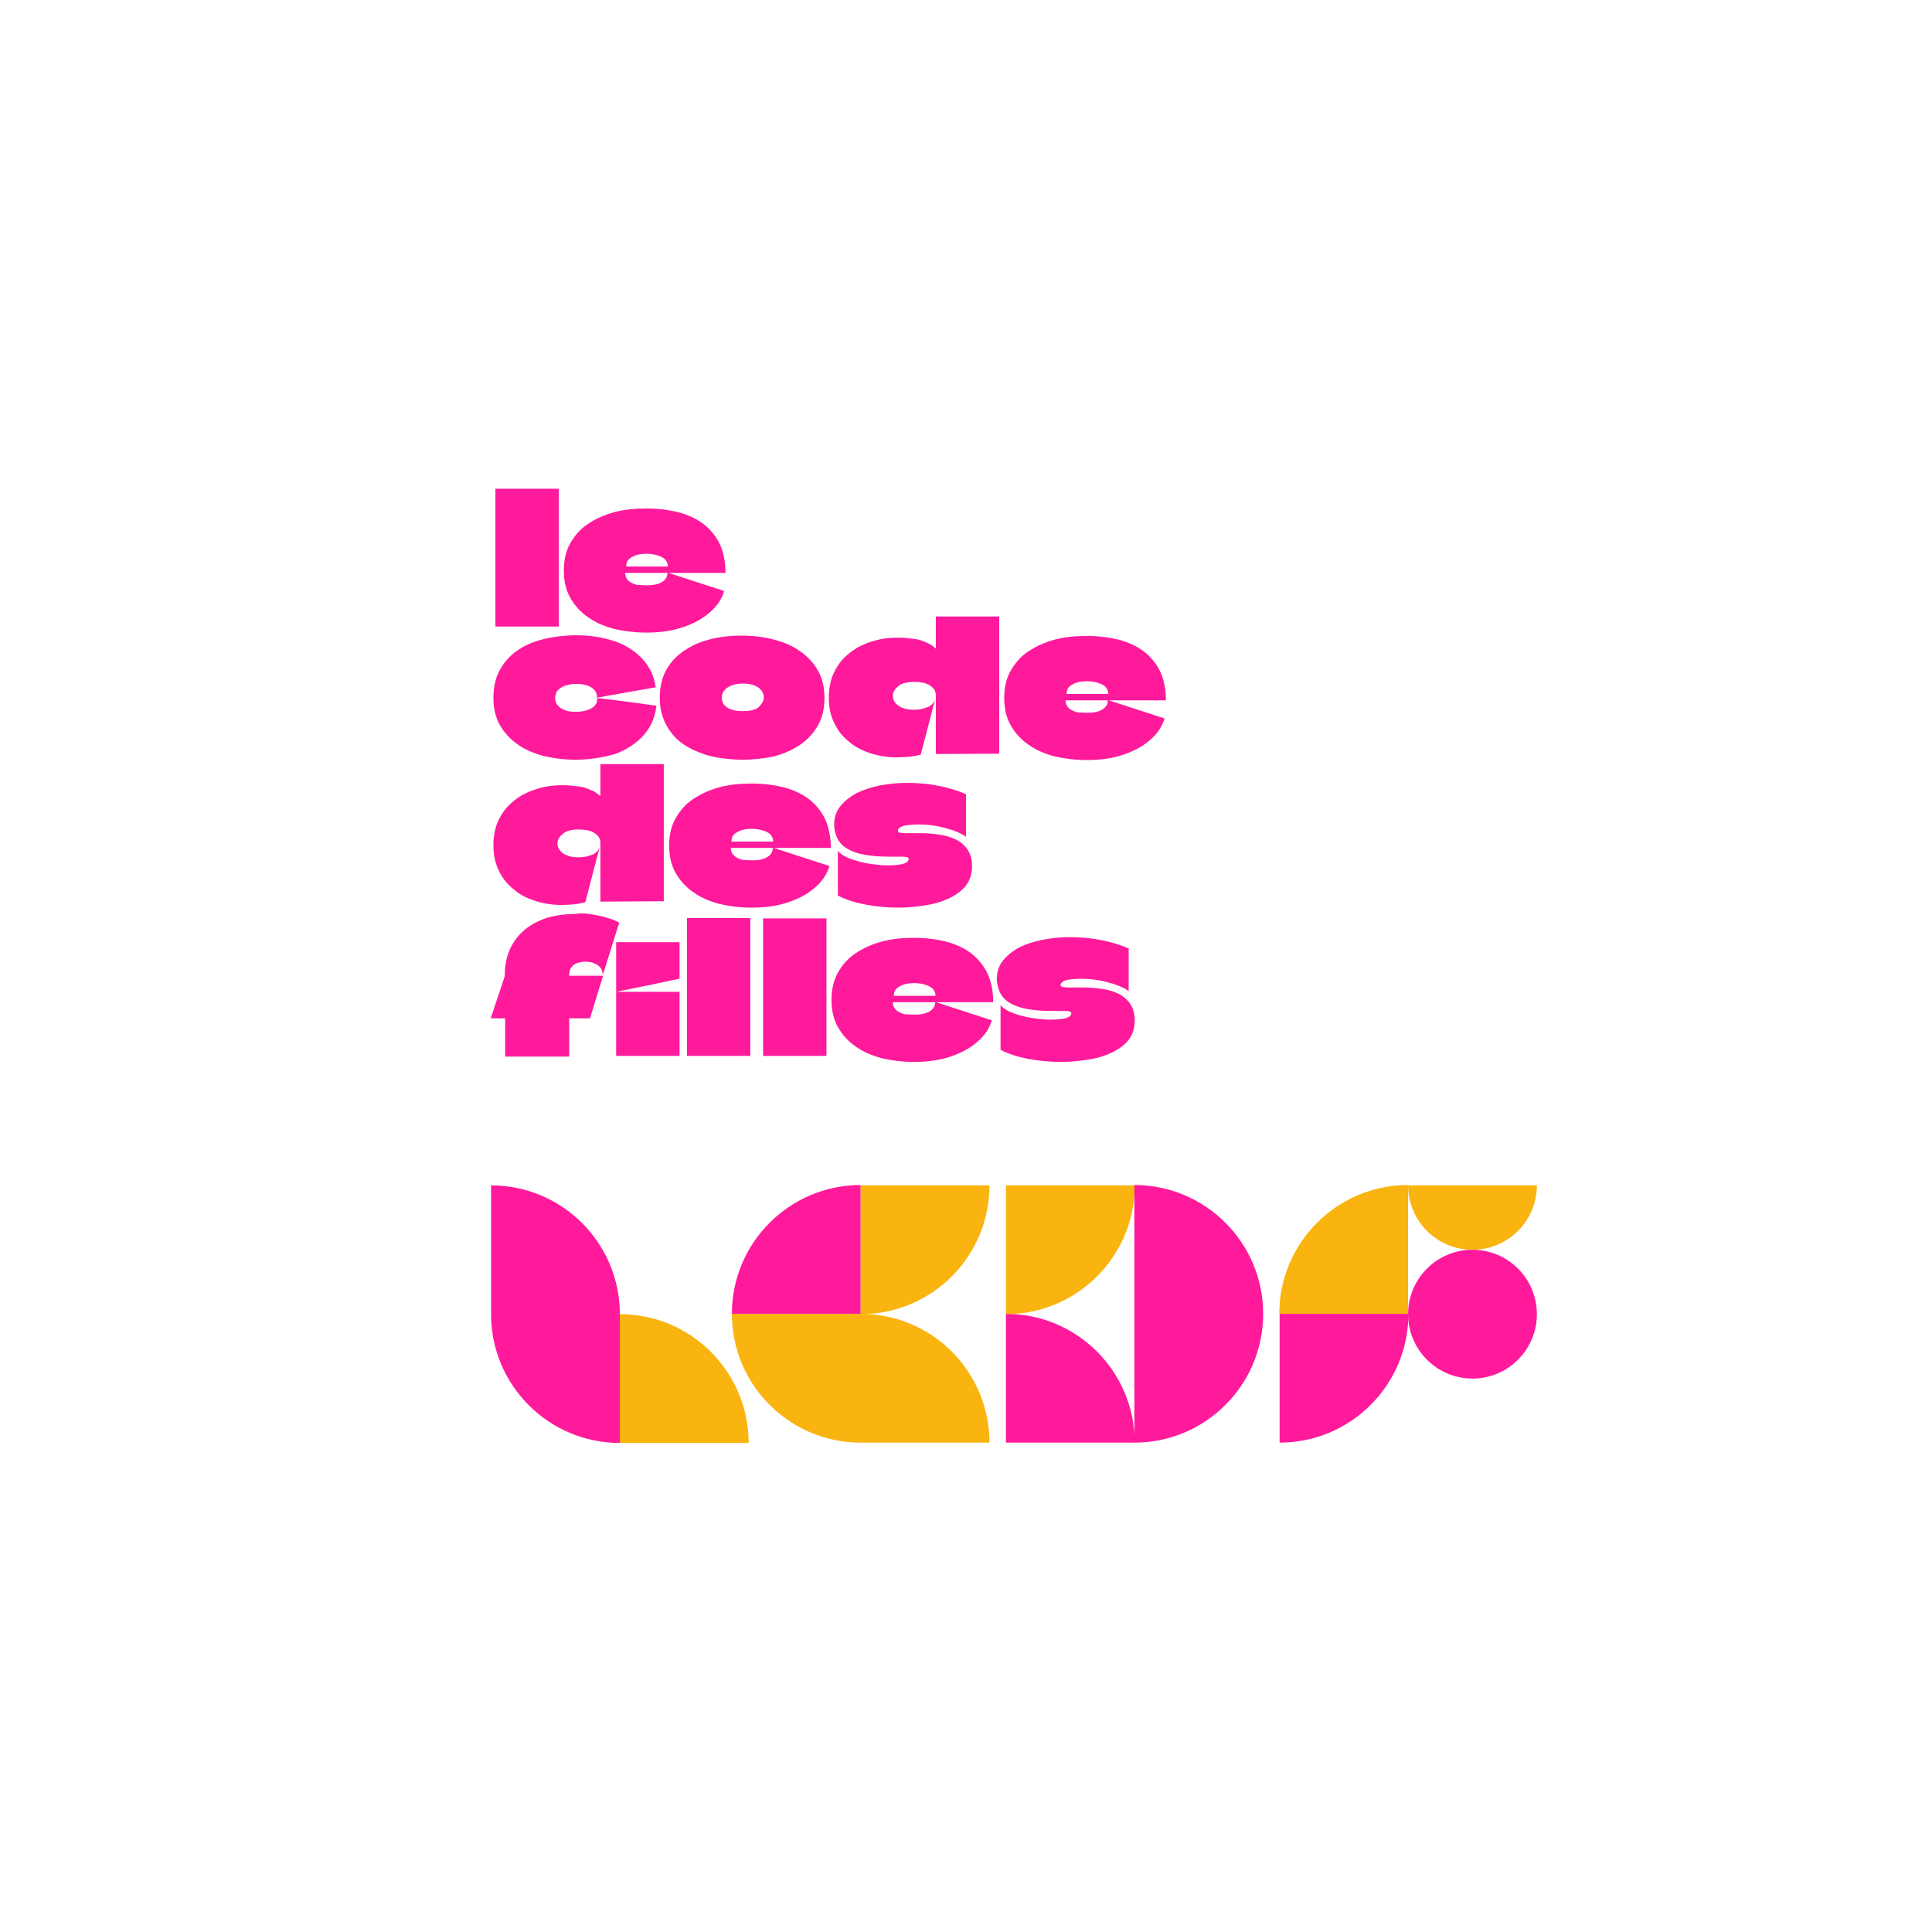 <?xml version="1.0" encoding="utf-8"?>
<!-- Generator: Adobe Illustrator 28.0.0, SVG Export Plug-In . SVG Version: 6.00 Build 0)  -->
<svg version="1.1" id="LOGO" xmlns="http://www.w3.org/2000/svg" xmlns:xlink="http://www.w3.org/1999/xlink" x="0px" y="0px"
	 viewBox="0 0 576 576" style="enable-background:new 0 0 576 576;" xml:space="preserve">
<style type="text/css">
	.st0{fill:#FF1A9C;}
	.st1{fill:#F9B410;}
</style>
<g>
	<g>
		<path class="st0" d="M147.7,186.8c0-2.9,0-5.8,0-8.7s0-5.8,0-8.7s0-5.8,0-8.7c0-2.5,0-5,0-7.5s0-5,0-7.5h18.9c0,1.5,0,3.1,0,4.6
			s0,3,0,4.6c0,5.3,0,10.6,0,15.9c0,5.3,0,10.6,0,16L147.7,186.8L147.7,186.8z"/>
		<path class="st0" d="M192.9,174.5c1.9,0,3.4-0.3,4.5-1s1.6-1.6,1.6-2.8l16.9,5.5c-0.7,2.3-2,4.4-4.2,6.3c-2.1,1.9-4.8,3.4-8.1,4.5
			c-3.2,1.1-6.9,1.6-10.9,1.6c-3.4,0-6.6-0.4-9.6-1.1c-3-0.8-5.6-1.9-7.8-3.5c-2.2-1.5-4-3.5-5.3-5.8s-1.9-5-1.9-8.1
			s0.6-5.8,1.9-8.1c1.3-2.3,3-4.3,5.3-5.8c2.2-1.5,4.9-2.7,7.8-3.5c3-0.8,6.2-1.1,9.6-1.1c3.5,0,6.6,0.4,9.5,1.1
			c2.9,0.8,5.4,1.9,7.5,3.5s3.7,3.6,4.9,6c1.1,2.4,1.7,5.3,1.7,8.6h-29.8h-0.1v0.1c0,0.5,0.1,1.1,0.4,1.5c0.3,0.5,0.7,0.9,1.2,1.2
			s1.2,0.6,2,0.8C191,174.4,191.9,174.5,192.9,174.5z M192.8,165.1c-1.8,0-3.3,0.3-4.4,1c-1.2,0.6-1.7,1.5-1.7,2.7v0.1h0.1H199h0.1
			c0,0,0,0,0-0.1c0-0.6-0.2-1.1-0.5-1.6s-0.7-0.8-1.3-1.1c-0.5-0.3-1.2-0.5-1.9-0.7C194.5,165.2,193.7,165.1,192.8,165.1z"/>
	</g>
	<g>
		<path class="st0" d="M171.7,226.5c-3.4,0-6.6-0.4-9.6-1.1c-3-0.8-5.6-1.9-7.8-3.5c-2.2-1.5-4-3.5-5.3-5.8s-1.9-5-1.9-8.1
			c0-1.6,0.2-3.1,0.5-4.5s0.8-2.7,1.5-3.9s1.4-2.3,2.4-3.3c0.9-1,2-1.9,3.1-2.6c1.5-1,3.1-1.8,4.9-2.4c1.8-0.6,3.7-1.1,5.8-1.4
			c2.1-0.3,4.2-0.5,6.4-0.5c4.2,0,8,0.6,11.3,1.7c3.4,1.1,6.2,2.9,8.4,5.2s3.6,5.2,4.1,8.6L178,208c0-1-0.3-1.8-0.9-2.4
			c-0.6-0.6-1.4-1.1-2.3-1.3c-0.9-0.3-1.9-0.4-3-0.4c-1.2,0-2.2,0.2-3.2,0.5s-1.7,0.8-2.3,1.4c-0.5,0.6-0.8,1.4-0.8,2.3
			c0,0.7,0.2,1.3,0.5,1.8s0.8,0.9,1.3,1.3c0.6,0.3,1.3,0.6,2,0.8c0.8,0.2,1.6,0.2,2.5,0.2c1,0,2-0.1,3-0.4c1-0.3,1.8-0.7,2.4-1.3
			c0.6-0.6,0.9-1.4,0.9-2.4c3.1,0.4,6,0.7,8.8,1.1c2.8,0.4,5.7,0.8,8.8,1.2c-0.4,3.5-1.7,6.5-3.9,8.9s-5,4.2-8.4,5.5
			C179.8,225.8,176,226.5,171.7,226.5z"/>
		<path class="st0" d="M221.4,226.5c-2.3,0-4.4-0.2-6.6-0.5c-2.1-0.3-4.1-0.8-5.9-1.5c-1.8-0.7-3.5-1.5-5-2.5s-2.8-2.2-3.8-3.6
			c-1.1-1.4-1.9-2.9-2.5-4.6c-0.6-1.7-0.9-3.7-0.9-5.8c0-2.5,0.4-4.7,1.2-6.7s2-3.7,3.5-5.2s3.3-2.7,5.3-3.7s4.3-1.7,6.7-2.2
			c2.5-0.5,5.1-0.7,7.8-0.7c3.4,0,6.6,0.4,9.6,1.2s5.6,1.9,7.8,3.5c2.2,1.5,4,3.5,5.3,5.8s1.9,5,1.9,8.1s-0.6,5.8-1.9,8.1
			c-1.3,2.3-3,4.2-5.3,5.8c-2.2,1.5-4.8,2.7-7.8,3.5C228,226.1,224.8,226.5,221.4,226.5z M221.5,212c2.3,0,3.9-0.4,4.8-1.3
			c0.9-0.9,1.4-1.8,1.4-2.8c0-0.5-0.1-0.9-0.3-1.4s-0.6-0.9-1-1.3c-0.5-0.4-1.1-0.7-1.9-1c-0.8-0.2-1.8-0.4-2.9-0.4
			c-1.2,0-2.2,0.1-3,0.4c-0.8,0.2-1.5,0.6-2,1s-0.8,0.8-1.1,1.3c-0.2,0.5-0.3,1-0.3,1.5s0.1,1,0.3,1.5s0.6,0.9,1.1,1.3
			c0.5,0.4,1.2,0.7,2,0.9C219.3,211.9,220.3,212,221.5,212z"/>
		<path class="st0" d="M279,224.8c0-2,0-3.9,0-5.9c0-1.9,0-3.9,0-5.8c0-1.9,0-3.9,0-5.8c0-0.7-0.2-1.3-0.5-1.8
			c-0.4-0.5-0.9-0.9-1.5-1.3c-0.6-0.3-1.3-0.6-2.1-0.7c-0.8-0.2-1.6-0.2-2.4-0.2c-2.1,0-3.7,0.4-4.7,1.3c-1,0.8-1.6,1.8-1.6,2.8
			c0,0.8,0.2,1.5,0.7,2.1s1.1,1.1,2.1,1.5c0.9,0.4,2.1,0.6,3.5,0.6c1.5,0,2.9-0.3,4.1-0.8s2-1.4,2.3-2.7l-4.4,16.9
			c-1.2,0.3-2.3,0.5-3.3,0.6c-1.1,0.1-2.3,0.2-3.7,0.2c-2.8,0-5.4-0.4-7.9-1.2s-4.7-1.9-6.5-3.5c-1.9-1.5-3.4-3.4-4.4-5.6
			c-1.1-2.2-1.6-4.7-1.6-7.5c0-2.4,0.4-4.6,1.1-6.5c0.8-1.9,1.8-3.6,3.1-5s2.9-2.6,4.6-3.6c1.7-0.9,3.6-1.6,5.6-2.1s4-0.7,6-0.7
			c0.8,0,1.7,0,2.6,0.1s1.7,0.2,2.6,0.3c0.8,0.1,1.6,0.3,2.4,0.6c0.7,0.3,1.4,0.6,2.1,0.9c0.6,0.4,1.2,0.8,1.7,1.3h0.1
			c0,0,0,0,0-0.1c0-1.5,0-3,0-4.7s0-3.3,0-4.7h18.9c0,3.5,0,7,0,10.5s0,7,0,10.5c0,3.3,0,6.6,0,9.9c0,3.3,0,6.6,0,10L279,224.8
			L279,224.8z"/>
		<path class="st0" d="M324.2,212.5c1.9,0,3.4-0.3,4.5-1s1.6-1.6,1.6-2.8l16.9,5.5c-0.7,2.3-2,4.4-4.2,6.3c-2.1,1.9-4.8,3.4-8.1,4.5
			c-3.2,1.1-6.9,1.6-10.9,1.6c-3.4,0-6.6-0.4-9.6-1.1c-3-0.8-5.6-1.9-7.8-3.5c-2.2-1.5-4-3.5-5.3-5.8s-1.9-5-1.9-8.1
			s0.6-5.8,1.9-8.1s3-4.3,5.3-5.8c2.2-1.5,4.9-2.7,7.8-3.5c3-0.8,6.2-1.1,9.6-1.1c3.5,0,6.6,0.4,9.5,1.1c2.9,0.8,5.4,1.9,7.5,3.5
			s3.7,3.6,4.9,6c1.1,2.4,1.7,5.3,1.7,8.6h-29.8h-0.1v0.1c0,0.5,0.1,1.1,0.4,1.5c0.3,0.5,0.7,0.9,1.2,1.2s1.2,0.6,2,0.8
			C322.3,212.4,323.2,212.5,324.2,212.5z M324.1,203.1c-1.8,0-3.3,0.3-4.4,1c-1.2,0.6-1.7,1.5-1.7,2.7v0.1h0.1h12.2h0.1
			c0,0,0,0,0-0.1c0-0.6-0.2-1.1-0.5-1.6s-0.7-0.8-1.3-1.1c-0.5-0.3-1.2-0.5-1.9-0.7C325.8,203.2,325,203.1,324.1,203.1z"/>
	</g>
	<g>
		<path class="st0" d="M179,268.8c0-2,0-3.9,0-5.9s0-3.9,0-5.8s0-3.9,0-5.8c0-0.7-0.2-1.3-0.5-1.8c-0.4-0.5-0.9-0.9-1.5-1.3
			c-0.6-0.3-1.3-0.6-2.1-0.7s-1.6-0.2-2.4-0.2c-2.1,0-3.7,0.4-4.7,1.3c-1,0.8-1.6,1.8-1.6,2.8c0,0.8,0.2,1.5,0.7,2.1
			s1.1,1.1,2.1,1.5c0.9,0.4,2.1,0.6,3.5,0.6c1.5,0,2.9-0.3,4.1-0.8c1.2-0.5,2-1.4,2.3-2.7l-4.4,16.9c-1.2,0.3-2.3,0.5-3.3,0.6
			c-1.1,0.1-2.3,0.2-3.7,0.2c-2.8,0-5.4-0.4-7.9-1.2c-2.5-0.8-4.7-1.9-6.5-3.5c-1.9-1.5-3.4-3.4-4.4-5.6c-1.1-2.2-1.6-4.7-1.6-7.5
			c0-2.4,0.4-4.6,1.1-6.5c0.8-1.9,1.8-3.6,3.1-5s2.9-2.6,4.6-3.6c1.7-0.9,3.6-1.6,5.6-2.1s4-0.7,6-0.7c0.8,0,1.7,0,2.6,0.1
			s1.7,0.2,2.6,0.3c0.8,0.1,1.6,0.3,2.4,0.6c0.7,0.3,1.4,0.6,2.1,0.9c0.6,0.4,1.2,0.8,1.7,1.3h0.1c0,0,0,0,0-0.1c0-1.5,0-3,0-4.7
			s0-3.3,0-4.7h18.9c0,3.5,0,7,0,10.5s0,7,0,10.5c0,3.3,0,6.6,0,9.9c0,3.3,0,6.6,0,10L179,268.8L179,268.8z"/>
		<path class="st0" d="M224.3,256.5c1.9,0,3.4-0.3,4.5-1c1.1-0.7,1.6-1.6,1.6-2.8l16.9,5.5c-0.7,2.3-2,4.4-4.2,6.3
			c-2.1,1.9-4.8,3.4-8.1,4.5c-3.2,1.1-6.9,1.6-10.9,1.6c-3.4,0-6.6-0.4-9.6-1.1c-3-0.8-5.6-1.9-7.8-3.5c-2.2-1.5-4-3.5-5.3-5.8
			s-1.9-5-1.9-8.1s0.6-5.8,1.9-8.1c1.3-2.3,3-4.3,5.3-5.8c2.2-1.5,4.9-2.7,7.8-3.5c3-0.8,6.2-1.1,9.6-1.1c3.5,0,6.6,0.4,9.5,1.1
			c2.9,0.8,5.4,1.9,7.5,3.5s3.7,3.6,4.9,6c1.1,2.4,1.7,5.3,1.7,8.6H218h-0.1v0.1c0,0.5,0.1,1.1,0.4,1.5c0.3,0.5,0.7,0.9,1.2,1.2
			s1.2,0.6,2,0.8C222.3,256.4,223.2,256.5,224.3,256.5z M224.2,247.1c-1.8,0-3.3,0.3-4.4,1c-1.2,0.6-1.7,1.5-1.7,2.7v0.1h0.1h12.2
			h0.1c0,0,0,0,0-0.1c0-0.6-0.2-1.1-0.5-1.6s-0.7-0.8-1.3-1.1c-0.5-0.3-1.2-0.5-1.9-0.7C225.8,247.2,225,247.1,224.2,247.1z"/>
		<path class="st0" d="M248.7,245.8c0-2.1,0.6-3.9,1.8-5.4s2.8-2.8,4.8-3.9c2-1,4.4-1.8,6.9-2.3c2.6-0.5,5.3-0.8,8.1-0.8
			c3.5,0,6.7,0.3,9.6,0.9c3,0.6,5.7,1.4,8.1,2.5v12.7c-1-0.8-2.4-1.4-4-2c-1.7-0.5-3.4-1-5.2-1.3c-1.8-0.3-3.6-0.4-5.2-0.4
			c-1.1,0-2.1,0.1-3,0.2c-0.9,0.1-1.6,0.3-2.1,0.6s-0.8,0.6-0.8,1c0,0.2,0.1,0.4,0.2,0.5c0.2,0.1,0.4,0.2,0.7,0.2
			c0.3,0,0.7,0.1,1.3,0.1c0.8,0,1.6,0,2.2,0c0.7,0,1.4,0,2.2,0c1.8,0,3.7,0.1,5.5,0.4c1.8,0.2,3.5,0.7,5,1.4s2.7,1.7,3.6,3
			s1.4,3,1.4,5.1c0,2.2-0.6,4.1-1.8,5.7c-1.2,1.5-2.9,2.8-5,3.8s-4.4,1.7-7,2.1s-5.3,0.7-8.1,0.7c-3.3,0-6.6-0.3-9.8-0.9
			c-3.2-0.6-6-1.5-8.3-2.7v-13.3c0.9,1,2.2,1.8,3.9,2.4s3.5,1.1,5.5,1.4s3.9,0.5,5.6,0.5c1.1,0,2.1-0.1,3.1-0.2
			c0.9-0.1,1.6-0.3,2.2-0.6c0.5-0.3,0.8-0.6,0.8-1.1c0-0.2-0.1-0.3-0.2-0.4c-0.1-0.1-0.3-0.1-0.5-0.2c-0.2,0-0.6-0.1-1-0.1
			c-0.5,0-1.1,0-1.7,0s-1.1,0-1.6,0c-1.3,0-2.7,0-4.2-0.1s-3.1-0.3-4.6-0.6s-2.9-0.8-4.2-1.5s-2.3-1.6-3-2.8
			S248.7,247.6,248.7,245.8z"/>
	</g>
	<g>
		<path class="st0" d="M176.5,272.6c1.7,0.3,3.3,0.6,4.7,1.1c1.5,0.4,2.6,0.9,3.4,1.4l-4.9,15.7c0-1.4-0.5-2.4-1.6-3.1s-2.3-1-3.6-1
			c-0.6,0-1.1,0.1-1.6,0.2s-1,0.3-1.4,0.5s-0.7,0.5-1,0.8s-0.5,0.7-0.6,1.1s-0.2,0.9-0.2,1.5c0,0,0,0.1,0.1,0.1h10l-3.9,12.7h-6.1
			h-0.1v0.1c0,1.5,0,2.8,0,3.9s0,2.3,0,3.5s0,2.5,0,3.9h-19.1c0-1.5,0-2.8,0-3.9s0-2.3,0-3.5c0-1.1,0-2.4,0-3.9v-0.1h-0.1h-4.2
			c0.5-1.4,0.9-2.8,1.4-4.2c0.5-1.4,0.9-2.8,1.4-4.2c0.5-1.4,0.9-2.8,1.4-4.2v-0.5c0-3.6,0.9-6.8,2.6-9.5c1.7-2.7,4.1-4.8,7.3-6.3
			c3.1-1.5,6.8-2.2,11.1-2.2C173.1,272.2,174.8,272.3,176.5,272.6z M193.1,293.8c3.1-0.7,6.3-1.3,9.4-2l0.1-0.1c0-1.2,0-2.4,0-3.6
			s0-2.4,0-3.6s0-2.4,0-3.6h-18.9c0,2.4,0,4.9,0,7.4s0,5,0,7.4C186.8,295.1,189.9,294.4,193.1,293.8z M202.6,314.8
			c0-2.1,0-4.2,0-6.4c0-2.1,0-4.3,0-6.4s0-4.2,0-6.3c-2.1,0-4.2,0-6.3,0s-4.2,0-6.3,0s-4.2,0-6.3,0c0,0.7,0,1.4,0,2.1s0,1.4,0,2.1
			c0,1.6,0,3.3,0,4.9s0,3.3,0,5s0,3.3,0,5L202.6,314.8L202.6,314.8z"/>
		<path class="st0" d="M204.8,314.8c0-2.9,0-5.8,0-8.7c0-2.9,0-5.8,0-8.7c0-2.9,0-5.8,0-8.7c0-2.5,0-5,0-7.5s0-5,0-7.5h18.9
			c0,1.5,0,3,0,4.6c0,1.5,0,3,0,4.6c0,5.3,0,10.6,0,15.9s0,10.6,0,16L204.8,314.8L204.8,314.8z"/>
		<path class="st0" d="M227.5,314.8c0-3.7,0-7.3,0-11s0-7.3,0-11c0-3.2,0-6.3,0-9.5s0-6.3,0-9.5h18.9c0,3.4,0,6.8,0,10.2
			s0,6.8,0,10.2c0,3.4,0,6.8,0,10.3c0,3.4,0,6.8,0,10.3H227.5z"/>
		<path class="st0" d="M272.7,302.5c1.9,0,3.4-0.3,4.5-1s1.6-1.6,1.6-2.8l16.9,5.5c-0.7,2.3-2,4.4-4.2,6.3c-2.1,1.9-4.8,3.4-8.1,4.5
			c-3.2,1.1-6.9,1.6-10.9,1.6c-3.4,0-6.6-0.4-9.6-1.1c-3-0.8-5.6-1.9-7.8-3.5c-2.2-1.5-4-3.5-5.3-5.8s-1.9-5-1.9-8.1
			s0.6-5.8,1.9-8.1c1.3-2.3,3-4.3,5.3-5.8c2.2-1.5,4.9-2.7,7.8-3.5c3-0.8,6.2-1.1,9.6-1.1c3.5,0,6.6,0.4,9.5,1.1
			c2.9,0.8,5.4,1.9,7.5,3.5s3.7,3.6,4.9,6c1.1,2.4,1.7,5.3,1.7,8.6h-29.8h-0.1v0.1c0,0.5,0.1,1.1,0.4,1.5c0.3,0.5,0.7,0.9,1.2,1.2
			c0.5,0.3,1.2,0.6,2,0.8C270.8,302.4,271.7,302.5,272.7,302.5z M272.6,293.1c-1.8,0-3.3,0.3-4.4,1c-1.2,0.6-1.7,1.5-1.7,2.7v0.1
			h0.1h12.2h0.1c0,0,0,0,0-0.1c0-0.6-0.2-1.1-0.5-1.6s-0.7-0.8-1.3-1.1c-0.5-0.3-1.2-0.5-1.9-0.7
			C274.3,293.2,273.5,293.1,272.6,293.1z"/>
		<path class="st0" d="M297.2,291.8c0-2.1,0.6-3.9,1.8-5.4c1.2-1.5,2.8-2.8,4.8-3.9c2-1,4.4-1.8,6.9-2.3c2.6-0.5,5.3-0.8,8.1-0.8
			c3.5,0,6.7,0.3,9.6,0.9c3,0.6,5.7,1.4,8.1,2.5v12.7c-1-0.8-2.4-1.4-4-2c-1.7-0.5-3.4-1-5.2-1.3c-1.8-0.3-3.6-0.4-5.2-0.4
			c-1.1,0-2.1,0.1-3,0.2s-1.6,0.3-2.1,0.6c-0.5,0.3-0.8,0.6-0.8,1c0,0.2,0.1,0.4,0.2,0.5s0.4,0.2,0.7,0.2c0.3,0,0.7,0.1,1.3,0.1
			c0.8,0,1.6,0,2.2,0c0.7,0,1.4,0,2.2,0c1.8,0,3.7,0.1,5.5,0.4c1.8,0.2,3.5,0.7,5,1.4c1.5,0.7,2.7,1.7,3.6,3s1.4,3,1.4,5.1
			c0,2.2-0.6,4.1-1.8,5.7c-1.2,1.5-2.9,2.8-5,3.8s-4.4,1.7-7,2.1s-5.3,0.7-8.1,0.7c-3.3,0-6.6-0.3-9.8-0.9c-3.2-0.6-6-1.5-8.3-2.7
			v-13.3c0.9,1,2.2,1.8,3.9,2.4c1.7,0.6,3.5,1.1,5.5,1.4s3.9,0.5,5.6,0.5c1.1,0,2.1-0.1,3.1-0.2c0.9-0.1,1.6-0.3,2.2-0.6
			c0.5-0.3,0.8-0.6,0.8-1.1c0-0.2-0.1-0.3-0.2-0.4s-0.3-0.1-0.5-0.2c-0.2,0-0.6-0.1-1-0.1c-0.5,0-1.1,0-1.7,0s-1.1,0-1.6,0
			c-1.3,0-2.7,0-4.2-0.1s-3.1-0.3-4.6-0.6c-1.5-0.3-2.9-0.8-4.2-1.5c-1.3-0.7-2.3-1.6-3-2.8S297.2,293.5,297.2,291.8z"/>
	</g>
</g>
<g>
	<g>
		<path class="st1" d="M256.6,391.7h-38.4c0,21.2,17.2,38.4,38.4,38.4H295C295,408.9,277.8,391.7,256.6,391.7z"/>
		<path class="st0" d="M256.6,391.7h-38.4c0-21.2,17.2-38.4,38.4-38.4V391.7z"/>
		<path class="st1" d="M256.6,353.4H295c0,21.2-17.2,38.4-38.4,38.4V353.4z"/>
	</g>
	<g>
		<path class="st0" d="M299.9,430.1h38.4c0-21.2-17.2-38.4-38.4-38.4V430.1z"/>
		<path class="st1" d="M299.9,353.4v38.4c21.2,0,38.4-17.2,38.4-38.4H299.9z"/>
		<path class="st0" d="M338.2,353.3v38.4v38.4c21.2,0,38.4-17.2,38.4-38.4C376.6,370.5,359.4,353.3,338.2,353.3z"/>
	</g>
	<g>
		<path class="st1" d="M184.8,430.2h38.4c0-21.2-17.2-38.4-38.4-38.4L184.8,430.2z"/>
		<path class="st0" d="M146.4,353.4v38.4c0,21.2,17.2,38.4,38.4,38.4v-38.4C184.8,370.6,167.6,353.4,146.4,353.4z"/>
	</g>
	<g>
		<path class="st1" d="M419.8,391.7v-38.4c-21.2,0-38.4,17.2-38.4,38.4H419.8z"/>
		<path class="st0" d="M381.5,391.7v38.4c21.2,0,38.4-17.2,38.4-38.4H381.5z"/>
		<circle class="st0" cx="439" cy="391.8" r="19.2"/>
		<path class="st1" d="M419.8,353.4c0,10.6,8.6,19.2,19.2,19.2s19.2-8.6,19.2-19.2H419.8z"/>
	</g>
</g>
</svg>
